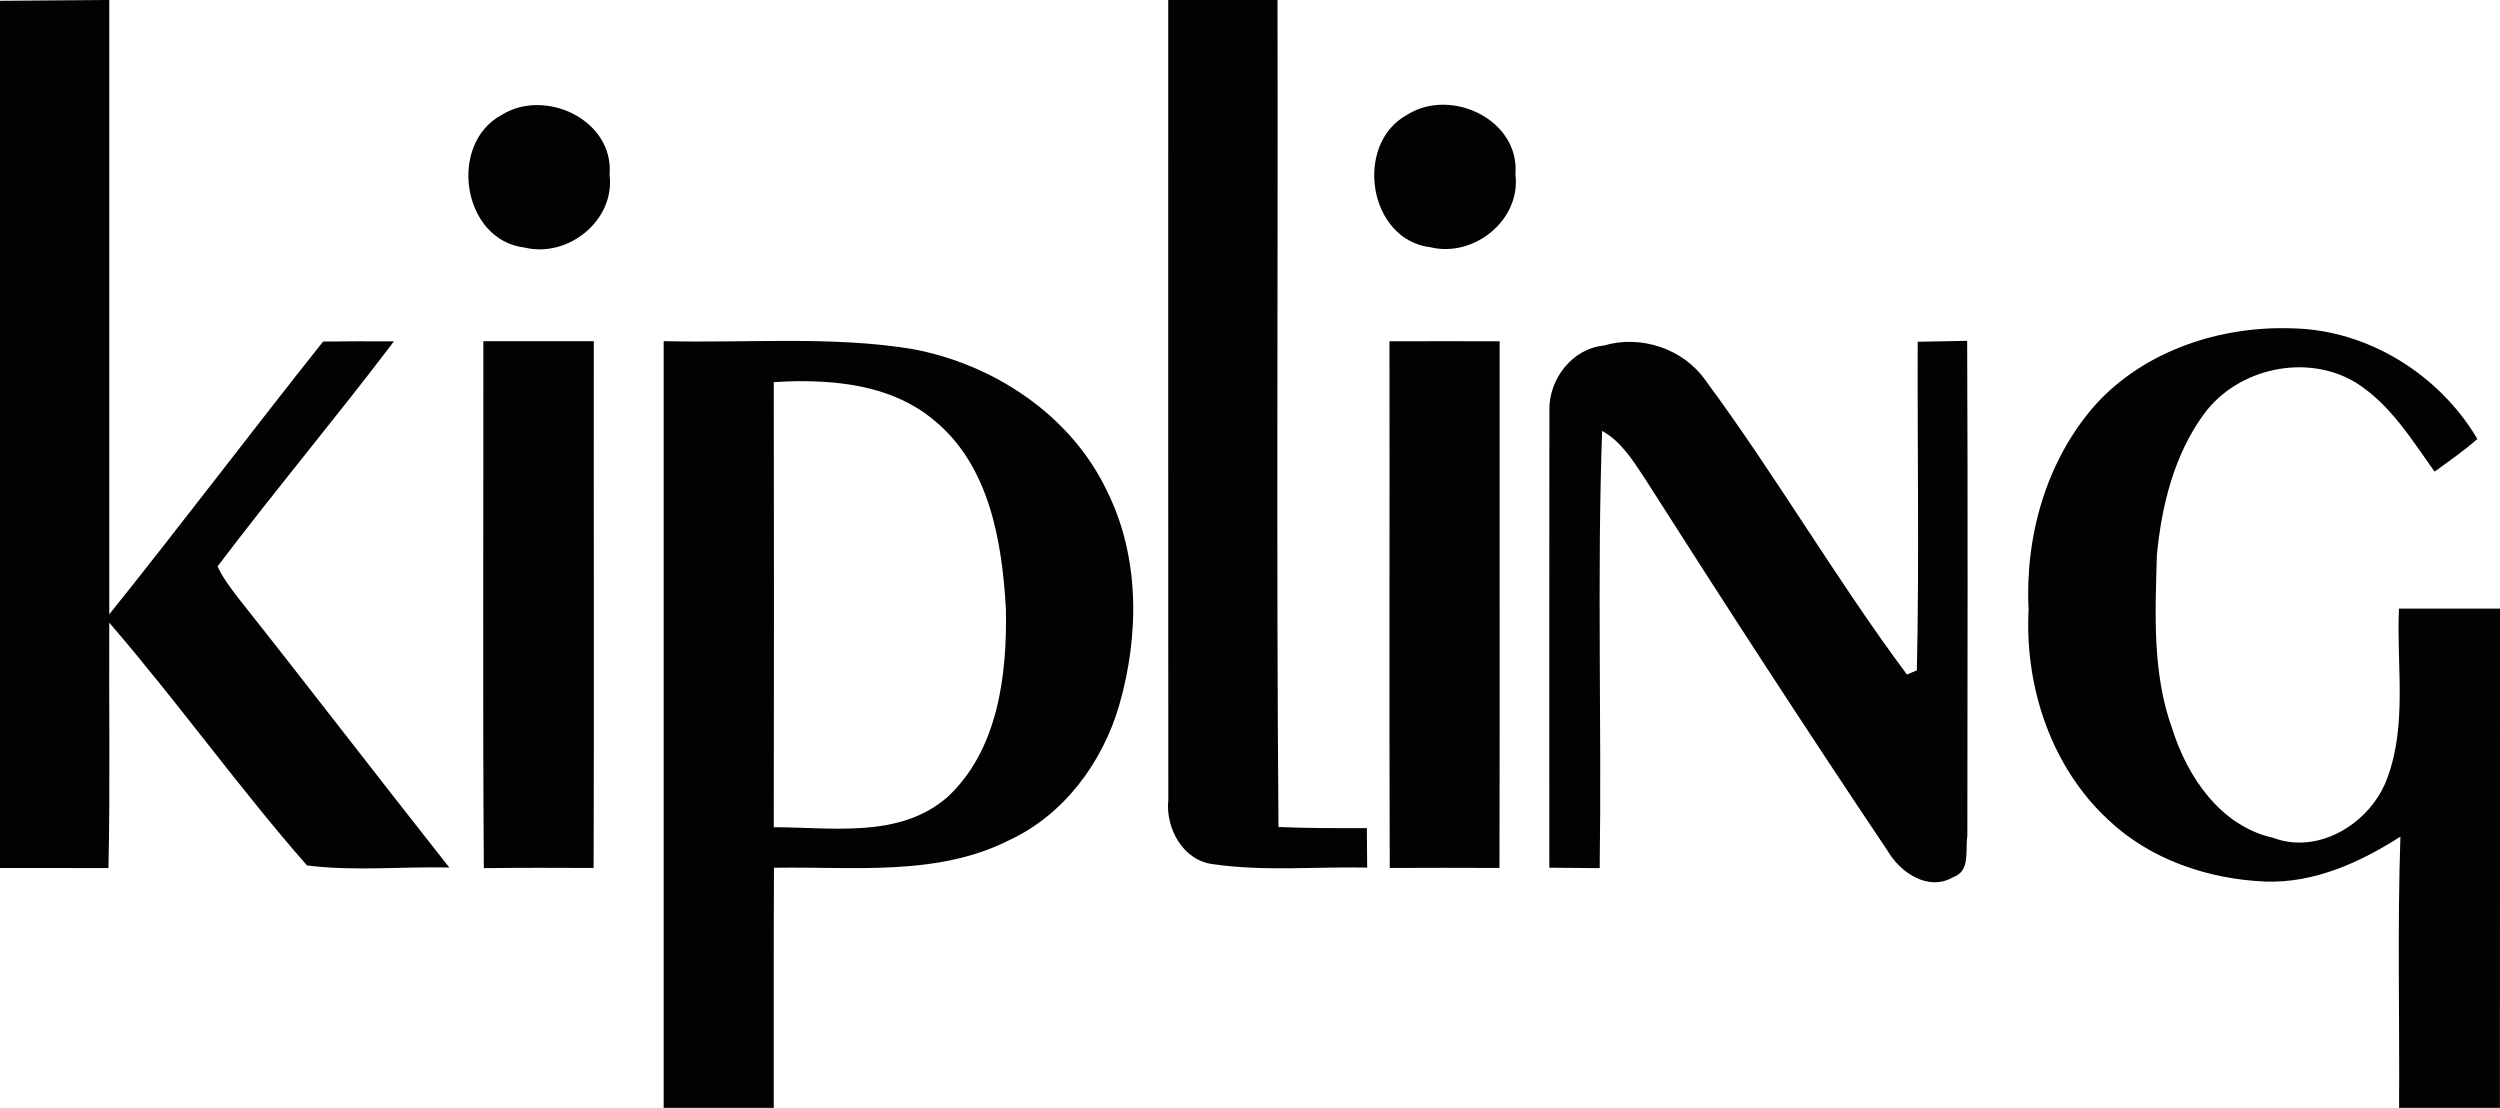 <?xml version="1.0" encoding="UTF-8"?>
<svg xmlns="http://www.w3.org/2000/svg" xmlns:xlink="http://www.w3.org/1999/xlink" width="365pt" height="161.75pt" viewBox="0 0 365 161.75" version="1.1">
<defs>
<clipPath id="clip1">
  <path d="M 296 47 L 365 47 L 365 161.75 L 296 161.75 Z M 296 47 "/>
</clipPath>
<clipPath id="clip2">
  <path d="M 96 49 L 166 49 L 166 161.75 L 96 161.75 Z M 96 49 "/>
</clipPath>
</defs>
<g id="surface1">
<path style=" stroke:none;fill-rule:nonzero;fill:rgb(0.8%,0.8%,0.8%);fill-opacity:1;" d="M 0 0.117 L 15.953 -0.004 C 15.965 29.895 15.953 59.801 15.953 89.695 C 26.508 76.535 36.668 63.07 47.172 49.867 C 50.625 49.828 54.062 49.812 57.516 49.84 C 49.117 60.926 40.148 71.602 31.762 82.699 C 32.527 84.352 33.641 85.809 34.738 87.25 C 45.105 100.32 55.254 113.574 65.598 126.656 C 58.68 126.496 51.68 127.227 44.816 126.352 C 34.789 114.91 25.914 102.449 15.953 90.914 C 15.887 102.859 16.098 114.805 15.836 126.734 L 0 126.73 L 0 0.117 "/>
<path style=" stroke:none;fill-rule:nonzero;fill:rgb(0.8%,0.8%,0.8%);fill-opacity:1;" d="M 170.562 -0.004 C 175.879 -0.004 181.195 -0.004 186.516 -0.004 C 186.605 40.25 186.328 80.504 186.66 120.742 C 190.961 120.93 195.258 120.914 199.559 120.902 C 199.57 122.82 199.598 124.738 199.609 126.668 C 192.137 126.512 184.609 127.25 177.188 126.18 C 172.77 125.73 170.137 120.941 170.574 116.812 C 170.535 77.871 170.574 38.941 170.562 -0.004 "/>
<path style=" stroke:none;fill-rule:nonzero;fill:rgb(0.8%,0.8%,0.8%);fill-opacity:1;" d="M 73.23 16.785 C 79.605 12.789 89.672 17.539 88.996 25.504 C 89.832 32.156 82.965 37.684 76.602 36.148 C 67.477 35.066 65.371 21.016 73.23 16.785 "/>
<g clip-path="url(#clip1)" clip-rule="nonzero">
<path style=" stroke:none;fill-rule:nonzero;fill:rgb(0.8%,0.8%,0.8%);fill-opacity:1;" d="M 305.938 59.086 C 313.133 51.152 324.18 47.566 334.695 47.938 C 345.699 48.148 356.148 54.684 361.691 64.086 C 359.734 65.848 357.555 67.301 355.449 68.863 C 352.102 64.168 348.941 58.98 343.93 55.848 C 336.797 51.547 326.77 53.719 321.836 60.371 C 317.445 66.309 315.605 73.758 314.906 81.008 C 314.668 89.5 314.203 98.254 317.141 106.391 C 319.363 113.441 324.203 120.609 331.863 122.316 C 338.598 124.871 346.164 120.094 348.52 113.664 C 351.492 105.742 349.867 97.105 350.25 88.852 C 355.172 88.852 360.078 88.852 365 88.852 C 364.988 113.148 365.012 137.449 364.988 161.75 L 350.266 161.75 C 350.355 148.547 350.012 135.336 350.461 122.145 C 344.562 125.93 337.805 128.984 330.66 128.707 C 322.379 128.336 313.992 125.52 307.895 119.777 C 299.48 112.039 295.578 100.254 296.176 88.984 C 295.633 78.281 298.766 67.195 305.938 59.086 "/>
</g>
<path style=" stroke:none;fill-rule:nonzero;fill:rgb(0.8%,0.8%,0.8%);fill-opacity:1;" d="M 70.57 49.812 C 75.941 49.812 81.324 49.812 86.695 49.812 C 86.668 75.449 86.75 101.086 86.668 126.723 C 81.324 126.695 75.98 126.684 70.637 126.75 C 70.465 101.102 70.598 75.465 70.57 49.812 "/>
<g clip-path="url(#clip2)" clip-rule="nonzero">
<path style=" stroke:none;fill-rule:nonzero;fill:rgb(0.8%,0.8%,0.8%);fill-opacity:1;" d="M 116.012 55.66 C 123.176 55.559 130.598 56.574 136.281 61.281 C 144.457 67.898 146.297 79.004 146.863 88.898 C 147.051 98.488 145.746 109.441 138.363 116.344 C 131.34 122.484 121.512 120.762 112.969 120.777 C 113.008 99.121 113.008 77.461 112.969 55.793 C 113.973 55.742 114.984 55.676 116.012 55.66 Z M 115.117 49.773 C 109.047 49.77 102.953 49.953 96.895 49.809 C 96.883 87.109 96.895 124.434 96.895 161.75 L 112.969 161.75 C 112.992 150.07 112.934 138.375 113 126.695 C 124.469 126.473 136.75 128.031 147.359 122.66 C 155.352 118.945 160.965 111.316 163.398 102.984 C 166.348 92.758 166.434 81.27 161.578 71.602 C 156.301 60.57 145.078 53.176 133.238 50.965 C 127.234 49.973 121.184 49.781 115.117 49.773 "/>
</g>
<path style=" stroke:none;fill-rule:nonzero;fill:rgb(0.8%,0.8%,0.8%);fill-opacity:1;" d="M 202.863 49.828 C 208.223 49.812 213.594 49.812 218.949 49.828 C 218.922 75.465 218.988 101.086 218.922 126.723 C 213.578 126.695 208.246 126.695 202.902 126.723 C 202.812 101.102 202.902 75.465 202.863 49.828 "/>
<path style=" stroke:none;fill-rule:nonzero;fill:rgb(0.8%,0.8%,0.8%);fill-opacity:1;" d="M 279.984 49.895 C 282.391 49.84 284.801 49.812 287.207 49.762 C 287.312 73.863 287.258 97.965 287.234 122.066 C 286.902 124.117 287.711 127.16 285.211 128.043 C 281.531 130.215 277.43 127.398 275.566 124.184 C 263.504 106.207 251.73 88.043 240.102 69.789 C 238.383 67.211 236.703 64.457 233.91 62.91 C 233.156 84.168 233.859 105.465 233.555 126.75 C 231.094 126.723 228.645 126.695 226.199 126.684 C 226.211 104.379 226.172 82.066 226.211 59.75 C 226.188 55.289 229.57 50.898 234.148 50.449 C 239.57 48.848 245.777 50.898 249.031 55.57 C 259.336 69.512 268.066 84.59 278.41 98.48 C 278.781 98.32 279.508 98.02 279.863 97.871 C 280.211 81.895 279.93 65.887 279.984 49.895 "/>
<path style=" stroke:none;fill-rule:nonzero;fill:rgb(0.8%,0.8%,0.8%);fill-opacity:1;" d="M 205.484 16.734 C 211.859 12.738 221.926 17.488 221.25 25.453 C 222.086 32.105 215.219 37.637 208.855 36.102 C 199.73 35.016 197.625 20.969 205.484 16.734 "/>
</g>
</svg>
